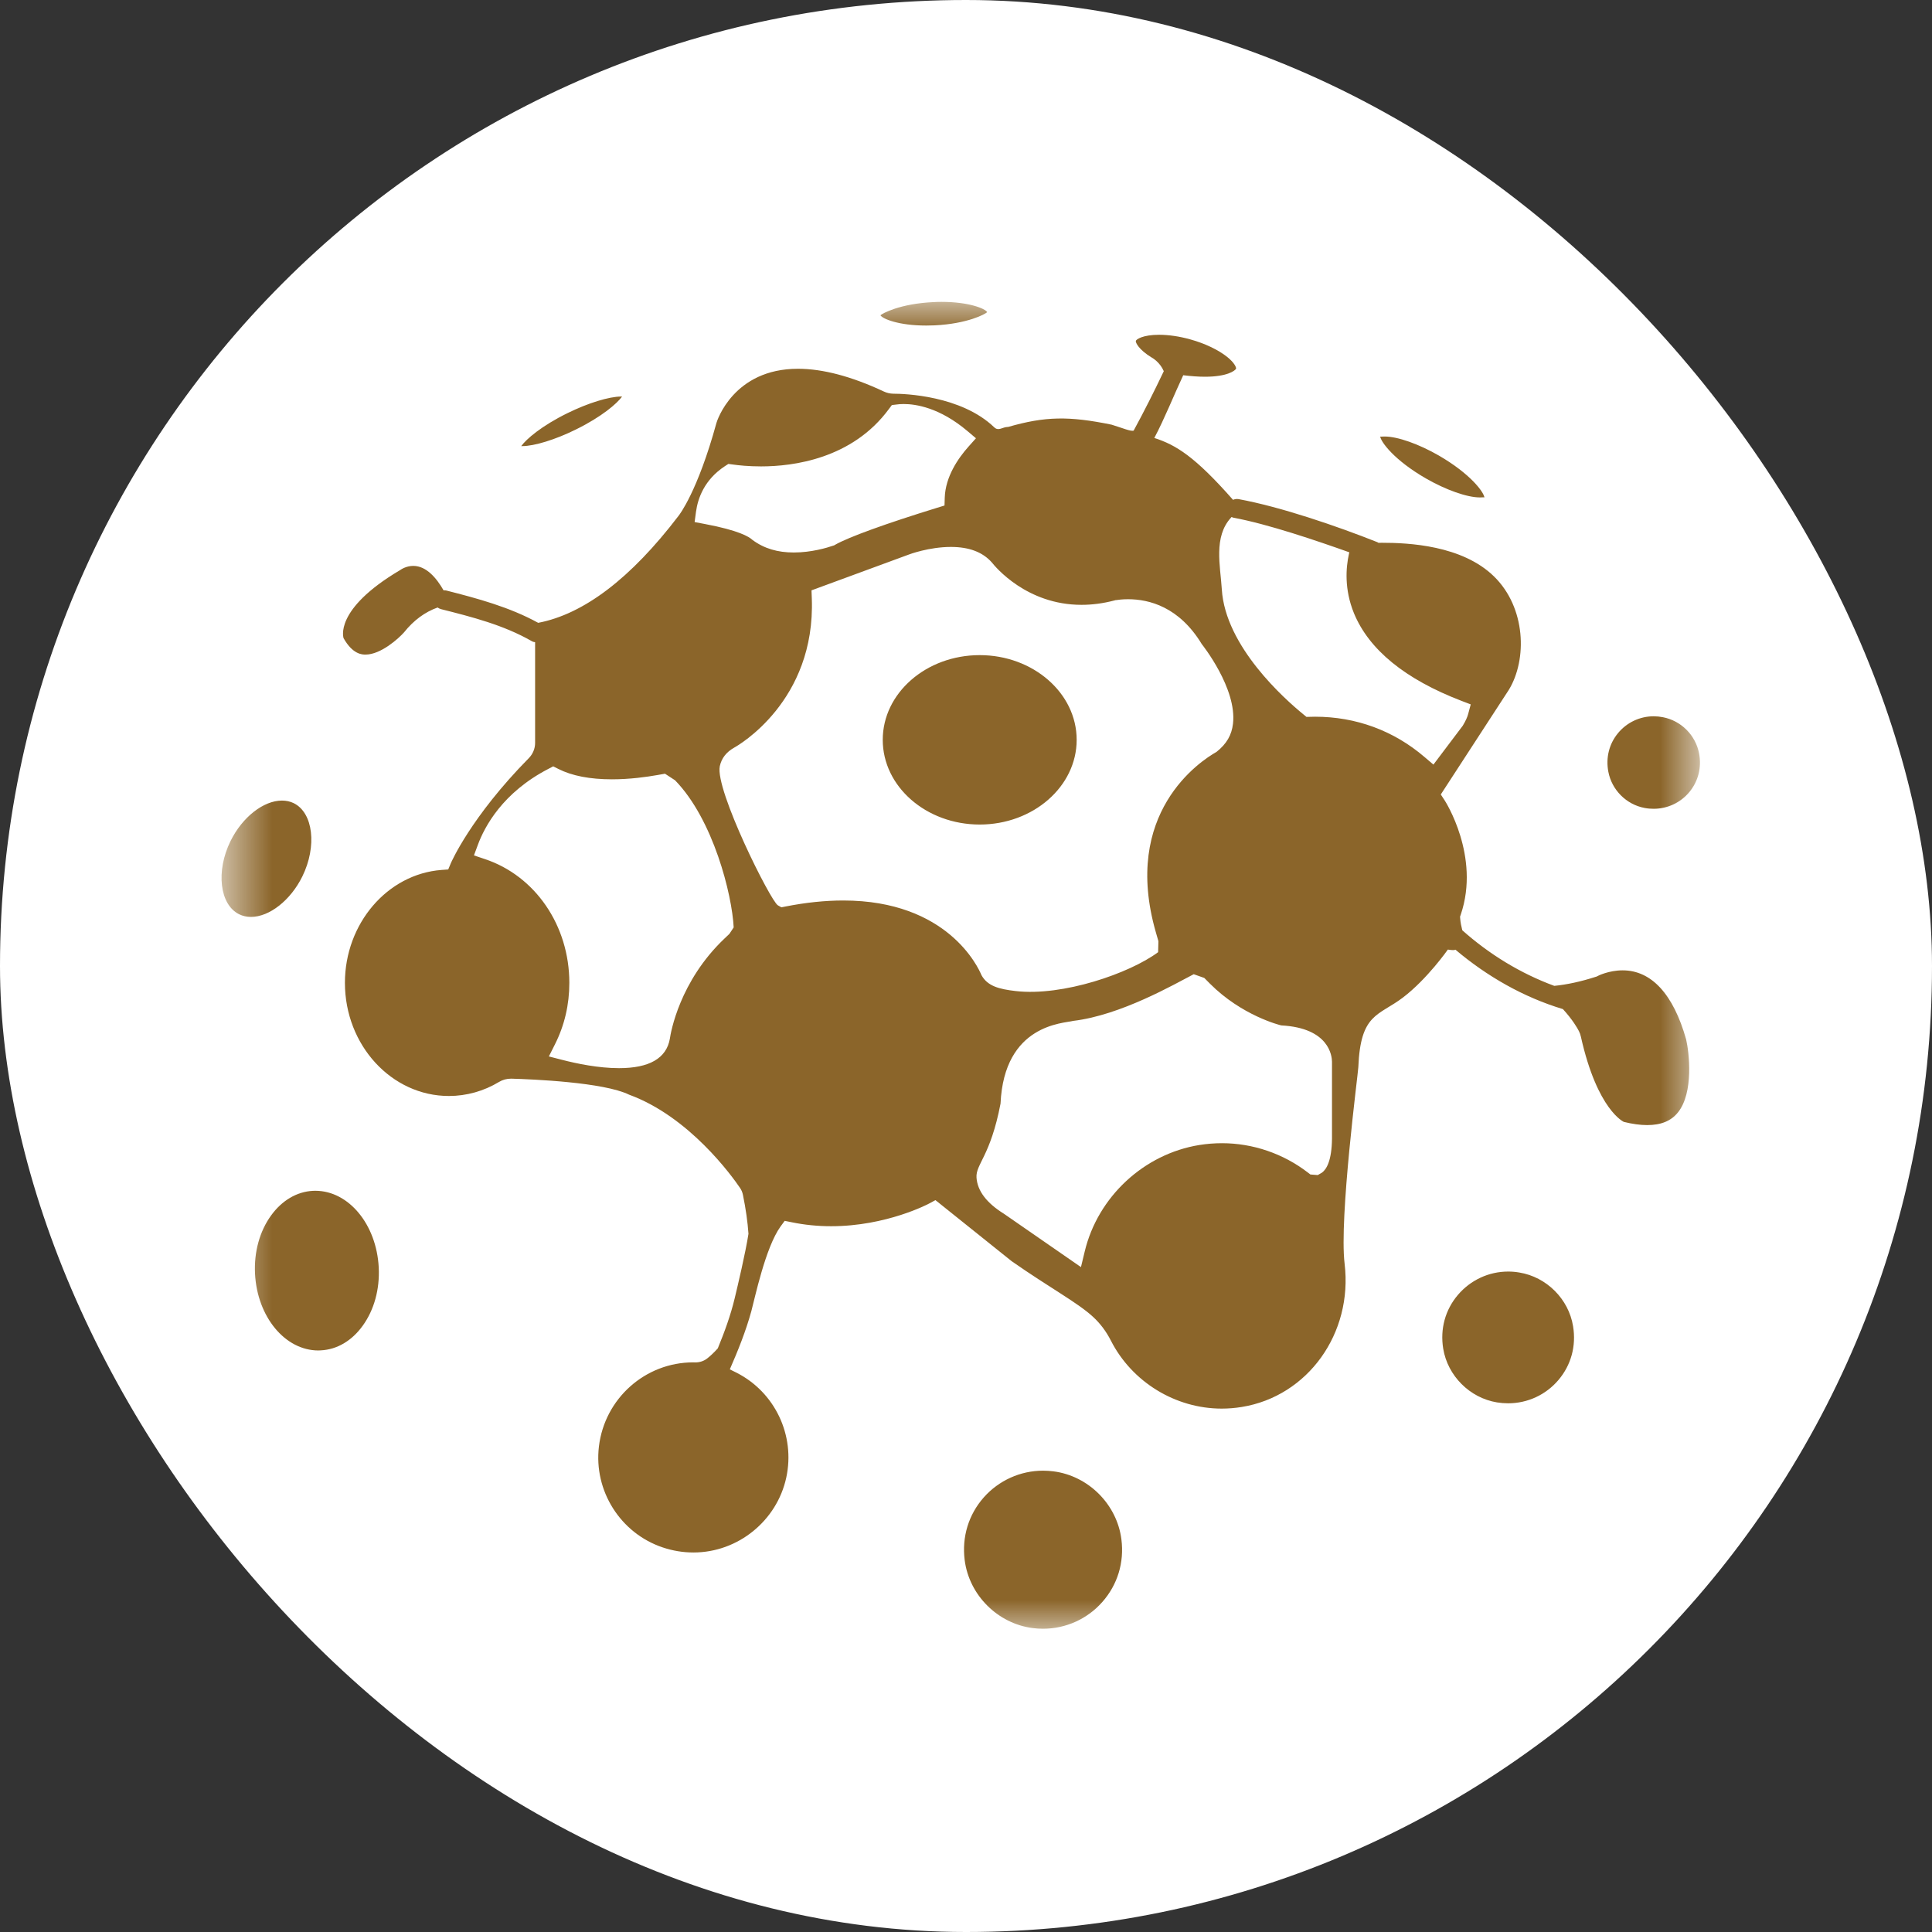 <svg width="32" height="32" viewBox="0 0 32 32" fill="none" xmlns="http://www.w3.org/2000/svg">
<rect x="0" y="0" width="32" height="32" fill="#333333" stroke="none"/>
<g clip-path="url(#clip0_1_24)">
<rect width="32" height="32" rx="16" fill="white"/>
<mask id="mask0_1_24" style="mask-type:luminance" maskUnits="userSpaceOnUse" x="3" y="5" width="26" height="22">
<path d="M3.67 5H28.157V27H3.67V5Z" fill="white"/>
</mask>
<g mask="url(#mask0_1_24)">
<path d="M17.833 12.254C17.833 11.48 17.112 10.851 16.227 10.851C15.341 10.851 14.621 11.48 14.621 12.254C14.621 13.028 15.341 13.657 16.227 13.657C17.112 13.657 17.833 13.028 17.833 12.254ZM17.447 24.37C17.39 24.363 17.332 24.359 17.276 24.359C16.9 24.359 16.543 24.521 16.294 24.802C16.042 25.088 15.93 25.456 15.978 25.839C16.051 26.419 16.525 26.893 17.105 26.966C17.163 26.974 17.22 26.977 17.276 26.977C17.652 26.977 18.01 26.816 18.258 26.534C18.51 26.248 18.623 25.88 18.574 25.497C18.501 24.917 18.027 24.443 17.447 24.37ZM25.166 21.077C25.103 21.066 25.041 21.061 24.98 21.061C24.659 21.061 24.357 21.202 24.148 21.447C23.937 21.695 23.851 22.011 23.904 22.338C23.978 22.788 24.344 23.154 24.794 23.228C24.857 23.238 24.919 23.243 24.98 23.243C25.301 23.243 25.604 23.103 25.812 22.858C26.023 22.61 26.109 22.293 26.055 21.966C25.982 21.516 25.616 21.151 25.166 21.077ZM28.142 12.479C28.085 12.177 27.844 11.936 27.542 11.879C27.491 11.869 27.44 11.864 27.39 11.864C27.161 11.864 26.946 11.966 26.8 12.142C26.652 12.321 26.595 12.549 26.639 12.782C26.696 13.084 26.937 13.325 27.238 13.382C27.29 13.392 27.341 13.396 27.39 13.396C27.619 13.396 27.835 13.295 27.981 13.119C28.129 12.94 28.186 12.712 28.142 12.479ZM23.742 12.664L24.228 12.02C24.277 11.938 24.304 11.878 24.318 11.824L24.36 11.667L24.208 11.609C23.273 11.25 22.674 10.761 22.425 10.155C22.264 9.759 22.292 9.403 22.343 9.173L22.349 9.148C21.807 8.955 20.997 8.679 20.43 8.575C20.418 8.573 20.41 8.567 20.399 8.563L20.39 8.573C20.096 8.892 20.213 9.374 20.237 9.76C20.294 10.709 21.285 11.585 21.587 11.831L21.639 11.874L21.782 11.871C22.459 11.871 23.086 12.102 23.595 12.539L23.742 12.664ZM22.062 17.586C22.061 17.491 22.016 17.026 21.222 16.984C21.198 16.979 20.568 16.822 20.04 16.292L19.947 16.198L19.772 16.136C19.449 16.303 18.565 16.815 17.776 16.909C17.621 16.951 16.632 16.959 16.572 18.279C16.405 19.152 16.159 19.282 16.174 19.505C16.189 19.725 16.342 19.926 16.627 20.103L17.904 20.987L17.966 20.73C18.183 19.823 18.946 19.114 19.864 18.965C19.988 18.945 20.115 18.935 20.24 18.935C20.75 18.935 21.255 19.107 21.661 19.42L21.704 19.453L21.826 19.463L21.897 19.422C21.97 19.368 22.057 19.227 22.062 18.863L22.062 17.586ZM16.256 16.151C16.356 16.333 16.546 16.383 16.824 16.415C17.6 16.505 18.71 16.122 19.182 15.771L19.187 15.589L19.146 15.447C18.573 13.463 19.881 12.605 20.149 12.454C20.319 12.319 20.4 12.173 20.422 11.989C20.492 11.403 19.911 10.676 19.905 10.668C19.531 10.052 19.035 9.925 18.683 9.925C18.588 9.925 18.517 9.935 18.485 9.94H18.478L18.456 9.946C18.272 9.994 18.09 10.018 17.913 10.018C17.004 10.018 16.485 9.388 16.428 9.316C16.274 9.142 16.048 9.059 15.749 9.059C15.389 9.059 15.059 9.182 15.056 9.184L13.441 9.778L13.446 9.91C13.51 11.616 12.219 12.351 12.164 12.381C12.029 12.457 11.951 12.558 11.922 12.691C11.841 13.083 12.766 14.929 12.884 14.995L12.942 15.028L13.008 15.015C13.346 14.948 13.668 14.915 13.967 14.915C15.698 14.915 16.204 16.025 16.256 16.151ZM12.081 15.468L12.152 15.361C12.126 14.821 11.815 13.574 11.181 12.924L11.014 12.815L10.89 12.837C10.709 12.869 10.432 12.908 10.136 12.908C9.771 12.908 9.472 12.85 9.246 12.735L9.163 12.693L9.081 12.736C8.325 13.128 8.026 13.692 7.915 13.993L7.85 14.168L8.028 14.228C8.866 14.506 9.43 15.33 9.43 16.279C9.43 16.641 9.35 16.983 9.192 17.297L9.091 17.498L9.309 17.554C9.553 17.617 9.914 17.692 10.253 17.692C10.755 17.692 11.039 17.528 11.095 17.204C11.109 17.105 11.254 16.253 12 15.545L12.081 15.468ZM11.505 8.647L11.674 8.679C12.232 8.784 12.407 8.889 12.462 8.942C12.658 9.087 12.882 9.151 13.148 9.151C13.441 9.151 13.701 9.072 13.799 9.038L13.816 9.033L13.831 9.024C14.051 8.897 14.68 8.67 15.52 8.411L15.644 8.373L15.648 8.243C15.659 7.897 15.868 7.592 16.041 7.398L16.165 7.259L16.023 7.139C15.563 6.75 15.166 6.692 14.97 6.692C14.922 6.692 14.881 6.695 14.849 6.7L14.772 6.709L14.725 6.772C14.116 7.601 13.136 7.725 12.606 7.725C12.401 7.725 12.235 7.708 12.132 7.693L12.064 7.684L12.007 7.721C11.665 7.945 11.558 8.256 11.528 8.476L11.505 8.647ZM27.928 17.217C27.978 17.435 28.055 18.096 27.793 18.424C27.68 18.566 27.513 18.635 27.282 18.635C27.167 18.635 27.037 18.617 26.895 18.582C26.899 18.582 26.458 18.396 26.184 17.169C26.177 17.137 26.166 17.106 26.152 17.079C26.127 17.029 26.049 16.892 25.887 16.714C25.231 16.516 24.629 16.171 24.107 15.73C24.089 15.737 24.071 15.742 23.981 15.728C23.981 15.728 23.64 16.216 23.235 16.524C22.829 16.831 22.534 16.781 22.498 17.678C22.493 17.789 22.179 20.17 22.271 20.932C22.41 22.085 21.661 23.127 20.567 23.304C20.457 23.322 20.345 23.331 20.235 23.331C19.468 23.331 18.748 22.889 18.4 22.205C18.322 22.052 18.223 21.92 18.104 21.811C17.846 21.573 17.397 21.337 16.756 20.889L15.494 19.878L15.388 19.935C15.381 19.939 14.684 20.31 13.767 20.31C13.544 20.31 13.323 20.288 13.111 20.244L12.997 20.221L12.928 20.315C12.677 20.664 12.503 21.502 12.444 21.719C12.353 22.049 12.225 22.367 12.088 22.681L12.197 22.735C12.835 23.058 13.175 23.773 13.023 24.474C12.867 25.192 12.22 25.714 11.486 25.714C11.314 25.714 11.143 25.686 10.976 25.63C10.276 25.395 9.832 24.692 9.92 23.958C10.015 23.164 10.687 22.565 11.482 22.565L11.515 22.566C11.591 22.566 11.657 22.543 11.711 22.502C11.756 22.467 11.819 22.411 11.889 22.333C12 22.062 12.101 21.788 12.169 21.503C12.219 21.295 12.348 20.75 12.397 20.436C12.383 20.237 12.353 20.023 12.305 19.789C12.297 19.75 12.281 19.71 12.258 19.677C12.126 19.482 11.418 18.496 10.419 18.131C9.999 17.925 8.819 17.876 8.468 17.866H8.467C8.39 17.866 8.325 17.885 8.266 17.92C8.013 18.073 7.726 18.153 7.435 18.153C6.486 18.153 5.713 17.312 5.713 16.279C5.713 15.298 6.416 14.477 7.313 14.409L7.424 14.401L7.467 14.298C7.47 14.291 7.794 13.536 8.76 12.556C8.825 12.489 8.863 12.399 8.863 12.307V10.637C8.844 10.635 8.825 10.63 8.805 10.618C8.34 10.352 7.819 10.219 7.303 10.089C7.281 10.083 7.263 10.073 7.248 10.062C7.039 10.137 6.852 10.273 6.692 10.474C6.605 10.572 6.31 10.842 6.054 10.842C6.002 10.842 5.843 10.842 5.69 10.569C5.692 10.569 5.518 10.098 6.628 9.442C6.642 9.432 6.728 9.373 6.845 9.373C7.064 9.373 7.233 9.579 7.347 9.778C7.36 9.778 7.374 9.776 7.389 9.78C7.912 9.913 8.439 10.055 8.914 10.316C9.668 10.172 10.448 9.581 11.238 8.545C11.248 8.533 11.554 8.145 11.866 7.007C11.875 6.973 12.149 6.108 13.216 6.108C13.627 6.108 14.105 6.234 14.64 6.485C14.691 6.509 14.744 6.52 14.797 6.521C14.98 6.521 15.919 6.551 16.467 7.077C16.541 7.148 16.6 7.071 16.699 7.071C17.312 6.895 17.704 6.889 18.412 7.034C18.597 7.091 18.73 7.149 18.777 7.132C18.953 6.809 19.118 6.48 19.276 6.148C19.212 6 19.092 5.931 19.076 5.922C18.86 5.791 18.806 5.672 18.813 5.646C18.82 5.62 18.929 5.545 19.198 5.545C19.356 5.545 19.535 5.571 19.714 5.621C19.956 5.688 20.178 5.794 20.325 5.911C20.449 6.01 20.478 6.087 20.473 6.107C20.457 6.139 20.328 6.24 19.958 6.24C19.85 6.24 19.729 6.231 19.598 6.215C19.449 6.532 19.284 6.945 19.119 7.254C19.477 7.369 19.79 7.56 20.423 8.279C20.45 8.267 20.48 8.261 20.515 8.267C21.214 8.395 22.152 8.717 22.811 8.979C22.819 8.982 22.825 8.987 22.832 8.991C22.85 8.99 22.867 8.99 22.887 8.99C23.329 8.99 24.217 9.031 24.745 9.547C25.274 10.063 25.298 10.922 24.991 11.426L23.864 13.159L23.929 13.258C23.935 13.267 24.523 14.182 24.195 15.148L24.183 15.183L24.186 15.22C24.19 15.276 24.203 15.341 24.22 15.408C24.667 15.806 25.184 16.123 25.744 16.329C25.956 16.308 26.186 16.258 26.431 16.179L26.448 16.174L26.462 16.166C26.463 16.165 26.643 16.072 26.876 16.072C27.354 16.072 27.717 16.468 27.928 17.217ZM5.008 14.516C5.253 14.017 5.188 13.462 4.865 13.303C4.806 13.274 4.74 13.26 4.67 13.26C4.363 13.26 4.012 13.536 3.818 13.931C3.573 14.429 3.638 14.984 3.961 15.143C4.02 15.172 4.086 15.187 4.156 15.187C4.463 15.187 4.814 14.911 5.008 14.516ZM15.341 5.392C15.386 5.392 15.43 5.391 15.476 5.389C16.026 5.363 16.32 5.202 16.351 5.17C16.317 5.112 16.052 5 15.593 5C15.549 5 15.504 5.001 15.458 5.004C14.907 5.03 14.614 5.191 14.583 5.222C14.617 5.28 14.882 5.392 15.341 5.392ZM9.536 7.115C9.968 6.903 10.219 6.684 10.304 6.568C10.299 6.568 10.294 6.568 10.288 6.568C10.087 6.568 9.739 6.676 9.401 6.842C8.969 7.054 8.717 7.273 8.633 7.389C8.638 7.389 8.649 7.389 8.649 7.389C8.85 7.389 9.198 7.282 9.536 7.115ZM23.615 7.923C23.948 8.115 24.3 8.239 24.511 8.239C24.539 8.239 24.56 8.237 24.573 8.237C24.58 8.237 24.585 8.238 24.587 8.24C24.574 8.148 24.357 7.85 23.833 7.546C23.5 7.354 23.148 7.23 22.936 7.23C22.909 7.23 22.887 7.232 22.874 7.232C22.867 7.232 22.863 7.232 22.86 7.23C22.874 7.322 23.091 7.62 23.615 7.923ZM6.273 20.994C6.291 21.354 6.197 21.697 6.007 21.959C5.827 22.209 5.581 22.353 5.315 22.366L5.274 22.368C4.721 22.368 4.26 21.81 4.224 21.097C4.206 20.737 4.3 20.394 4.49 20.132C4.67 19.883 4.916 19.738 5.182 19.724L5.223 19.723C5.776 19.723 6.237 20.281 6.273 20.994Z" fill="#8B652A"/>
</g>
</g>
<defs>
<clipPath id="clip0_1_24">
<rect width="32" height="32" fill="white"/>
</clipPath>
</defs>
</svg>
